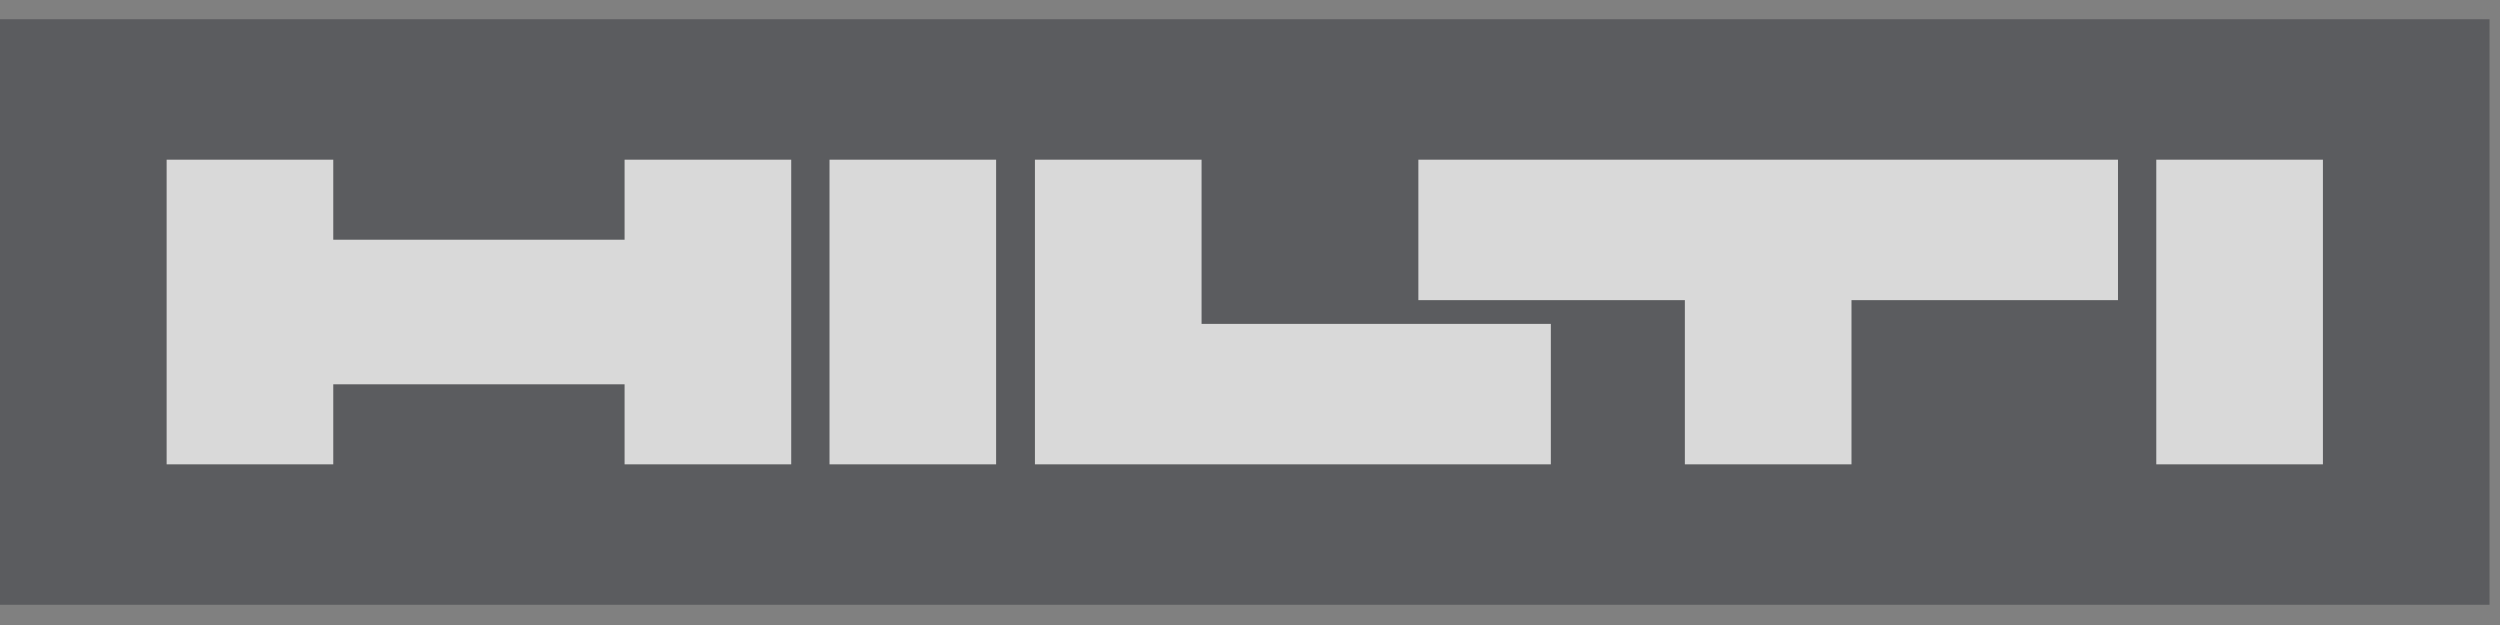 <?xml version="1.0" encoding="UTF-8"?> <svg xmlns="http://www.w3.org/2000/svg" width="72" height="18" viewBox="0 0 72 18" fill="none"><rect x="0" y="0" width="72" height="18" fill="#808080" stroke="none"/> <g opacity="0.7"> <path d="M0 0.554H71.698V17.418H0V0.554Z" fill="#4C4D51"></path> <path d="M28.688 13.373H23.89V4.599H28.688V13.373ZM66.9 4.599H62.101V13.373H66.9V4.599ZM4.799 13.373H9.598V11.068H17.988V13.373H22.787V4.599H17.988V6.904H9.598V4.599H4.799V13.373ZM29.806 13.373H44.664V9.328H34.605V4.599H29.806V13.373ZM40.849 8.644H48.524V13.373H53.323V8.644H60.998V4.599H40.849V8.644Z" fill="white"></path> </g> </svg> 